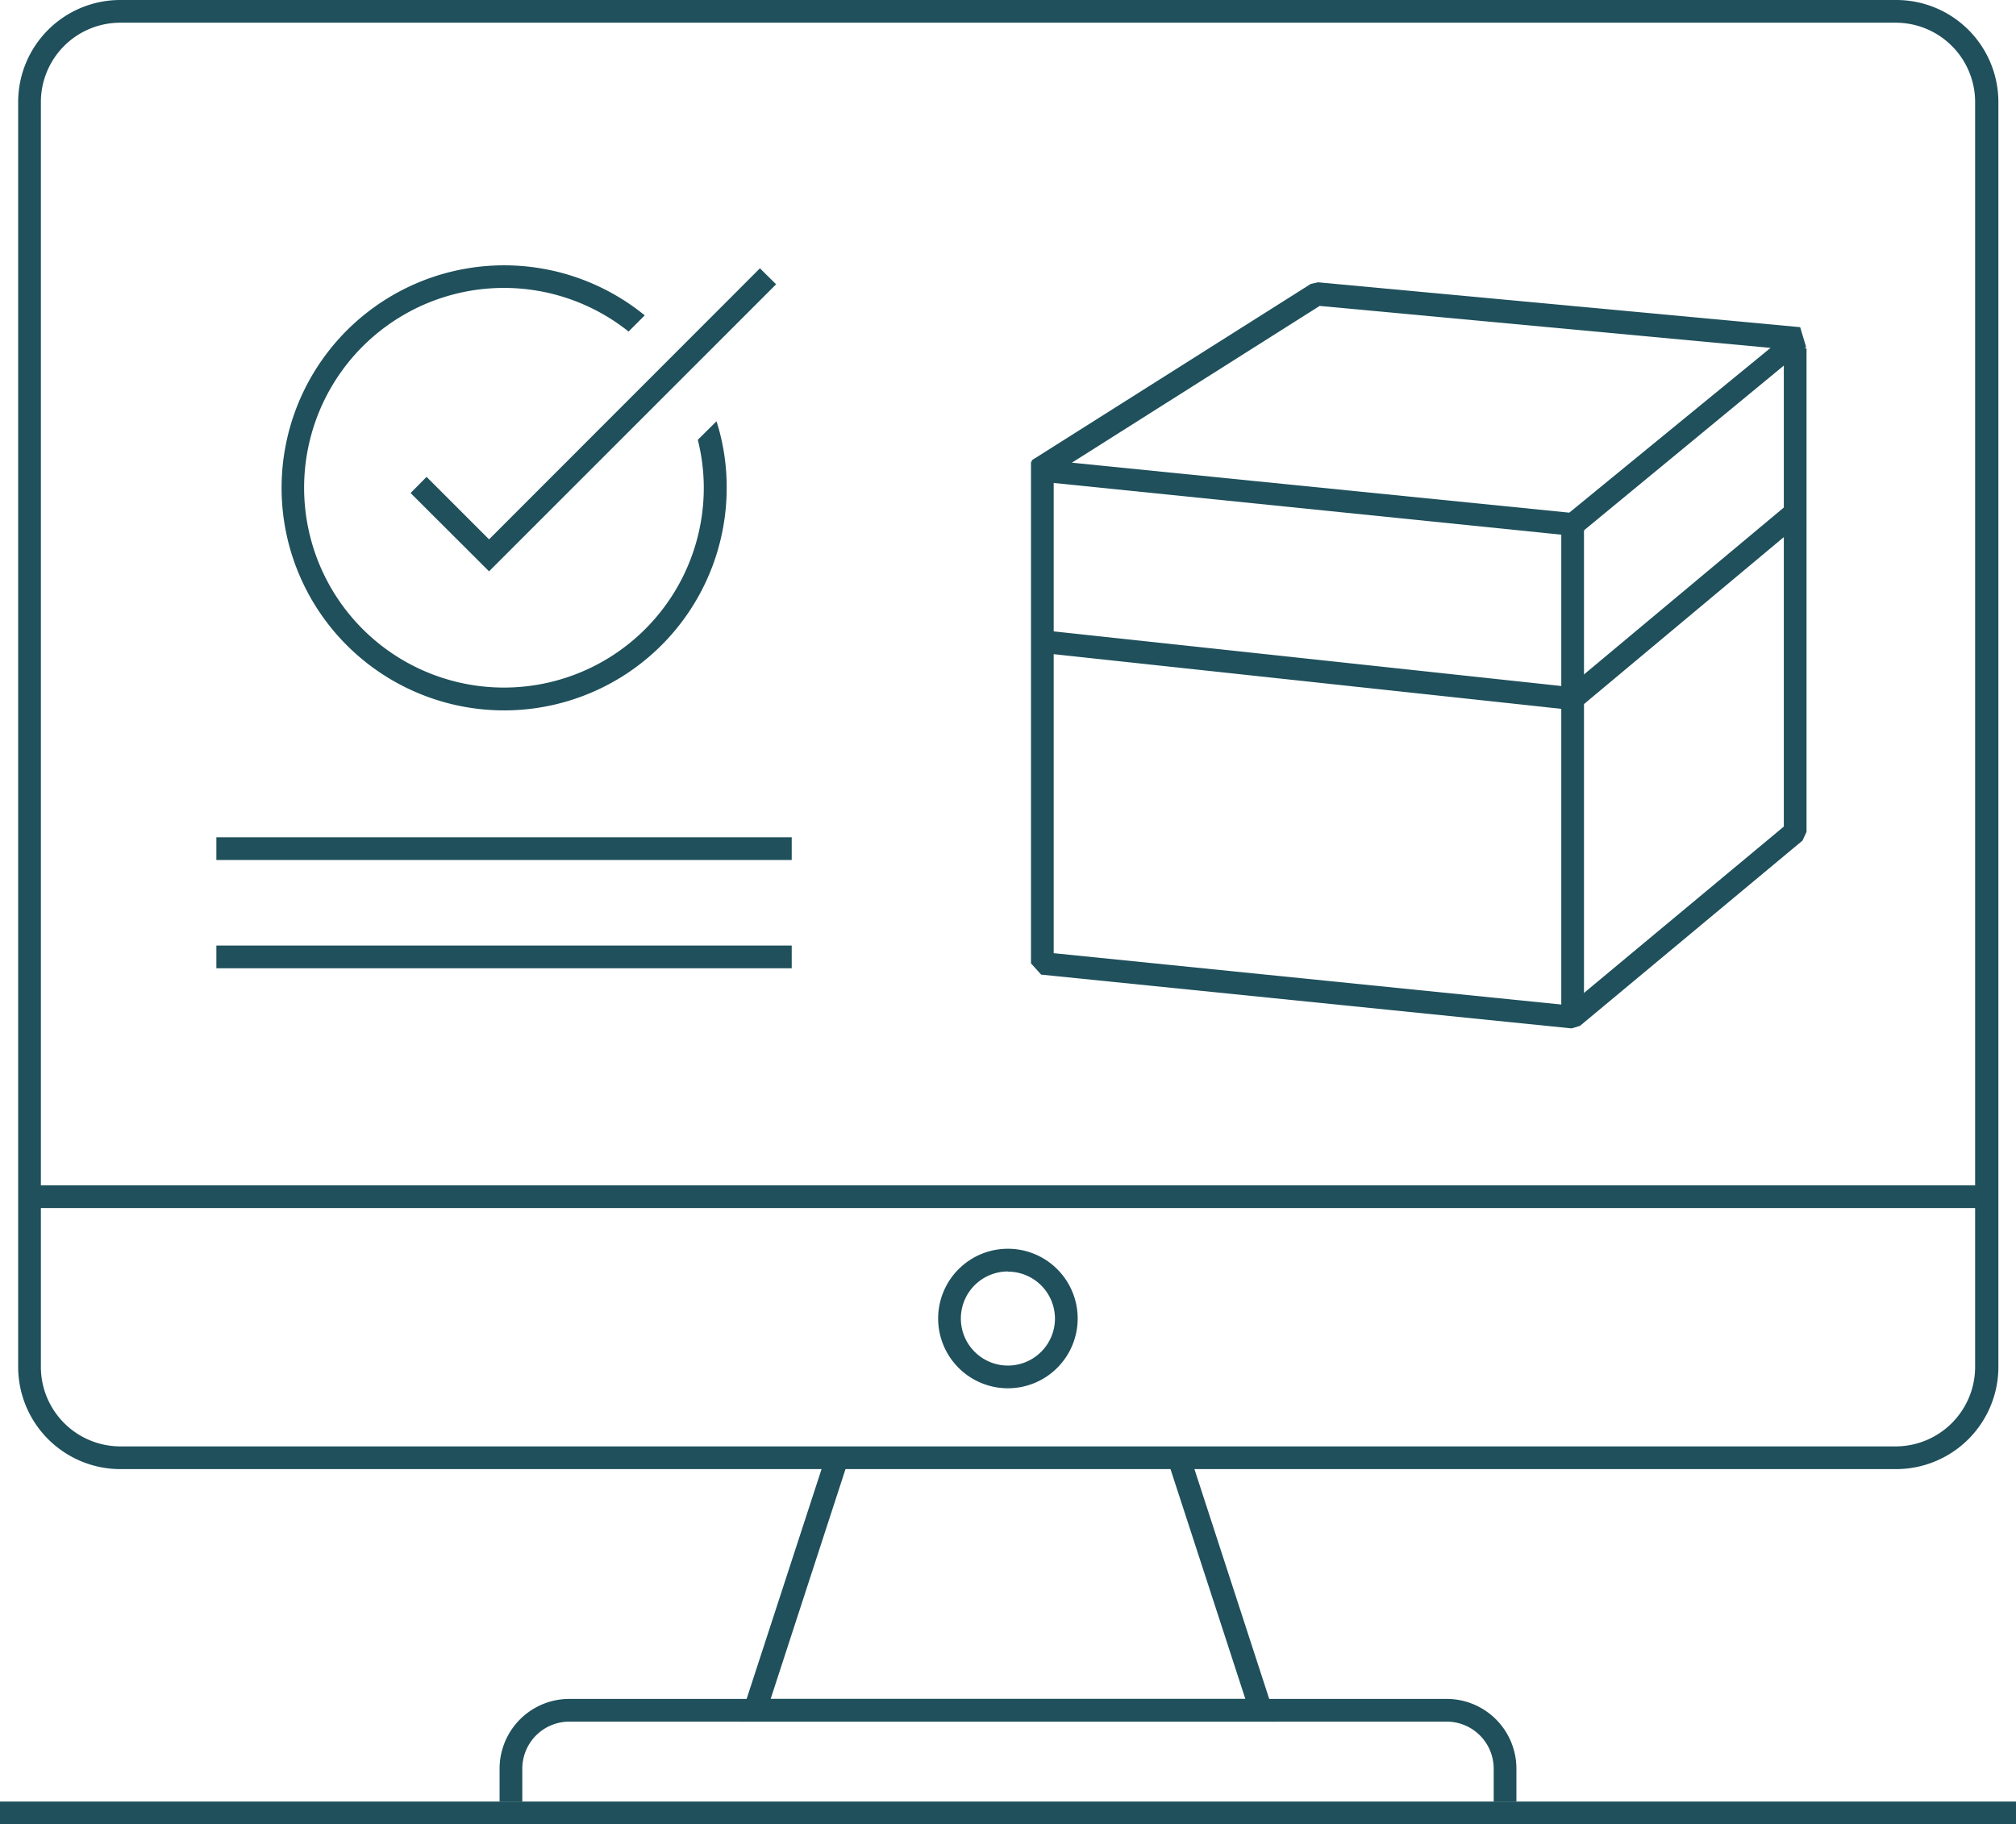 <?xml version="1.0" encoding="UTF-8"?> <svg xmlns="http://www.w3.org/2000/svg" viewBox="0 0 110.97 100.42"><defs><style>.cls-1{fill:#1f505b;}</style></defs><g id="Layer_2" data-name="Layer 2"><g id="Layer_1-2" data-name="Layer 1"><path class="cls-1" d="M86.51,29.49l-29.45-3-.27-1.15,15.36-9.71.4-.09,26.54,2.47.33,1.1L87,29.35ZM59,25.47l27.38,2.75,11.08-9.07L72.64,16.84Z"></path><polygon class="cls-1" points="86.51 56.61 57.31 53.65 56.75 53.03 56.75 25.41 58 25.41 58 52.47 86.37 55.34 98.19 45.5 98.19 19.18 99.44 19.18 99.44 45.79 99.22 46.27 86.97 56.47 86.51 56.61"></polygon><polygon class="cls-1" points="86.5 39.08 57.06 35.91 57.19 34.67 86.37 37.81 98.63 27.57 99.43 28.53 86.97 38.94 86.5 39.08"></polygon><path class="cls-1" d="M55.48,76.42a3.84,3.84,0,1,1,3.84-3.84A3.84,3.84,0,0,1,55.48,76.42Zm0-6.43a2.59,2.59,0,1,0,2.59,2.59A2.59,2.59,0,0,0,55.48,70Z"></path><path class="cls-1" d="M38.41,24.21a10.83,10.83,0,0,1,.33,2.63,11,11,0,1,1-4.14-8.59l.89-.89A12.25,12.25,0,1,0,40,26.84a11.91,11.91,0,0,0-.56-3.65Z"></path><polygon class="cls-1" points="26.92 31.45 22.6 27.14 23.48 26.25 26.92 29.69 41.83 14.77 42.72 15.65 26.92 31.45"></polygon><path class="cls-1" d="M104.35,80.87H6.62A5.63,5.63,0,0,1,1,75.24V5.62A5.62,5.62,0,0,1,6.62,0h97.73A5.62,5.62,0,0,1,110,5.62V75.24A5.63,5.63,0,0,1,104.35,80.87ZM6.62,1.25A4.37,4.37,0,0,0,2.25,5.62V75.24a4.38,4.38,0,0,0,4.37,4.38h97.73a4.38,4.38,0,0,0,4.37-4.38V5.62a4.37,4.37,0,0,0-4.37-4.37Z"></path><rect class="cls-1" x="1.62" y="65.25" width="107.72" height="1.25"></rect><polygon class="cls-1" points="70.27 94.77 40.69 94.77 45.49 80.05 46.68 80.44 42.42 93.52 68.55 93.52 64.29 80.44 65.48 80.05 70.27 94.77"></polygon><path class="cls-1" d="M83.47,99.17H82.22V97.36a2.59,2.59,0,0,0-2.59-2.59H31.34a2.59,2.59,0,0,0-2.59,2.59v1.81H27.5V97.36a3.84,3.84,0,0,1,3.84-3.84H79.67a3.84,3.84,0,0,1,3.8,3.84Z"></path><rect class="cls-1" y="99.17" width="110.97" height="1.25"></rect><rect class="cls-1" x="85.94" y="28.86" width="1.25" height="27.12"></rect><rect class="cls-1" x="11.91" y="46.09" width="31.67" height="1.25"></rect><rect class="cls-1" x="11.91" y="52.05" width="31.67" height="1.25"></rect></g></g></svg> 